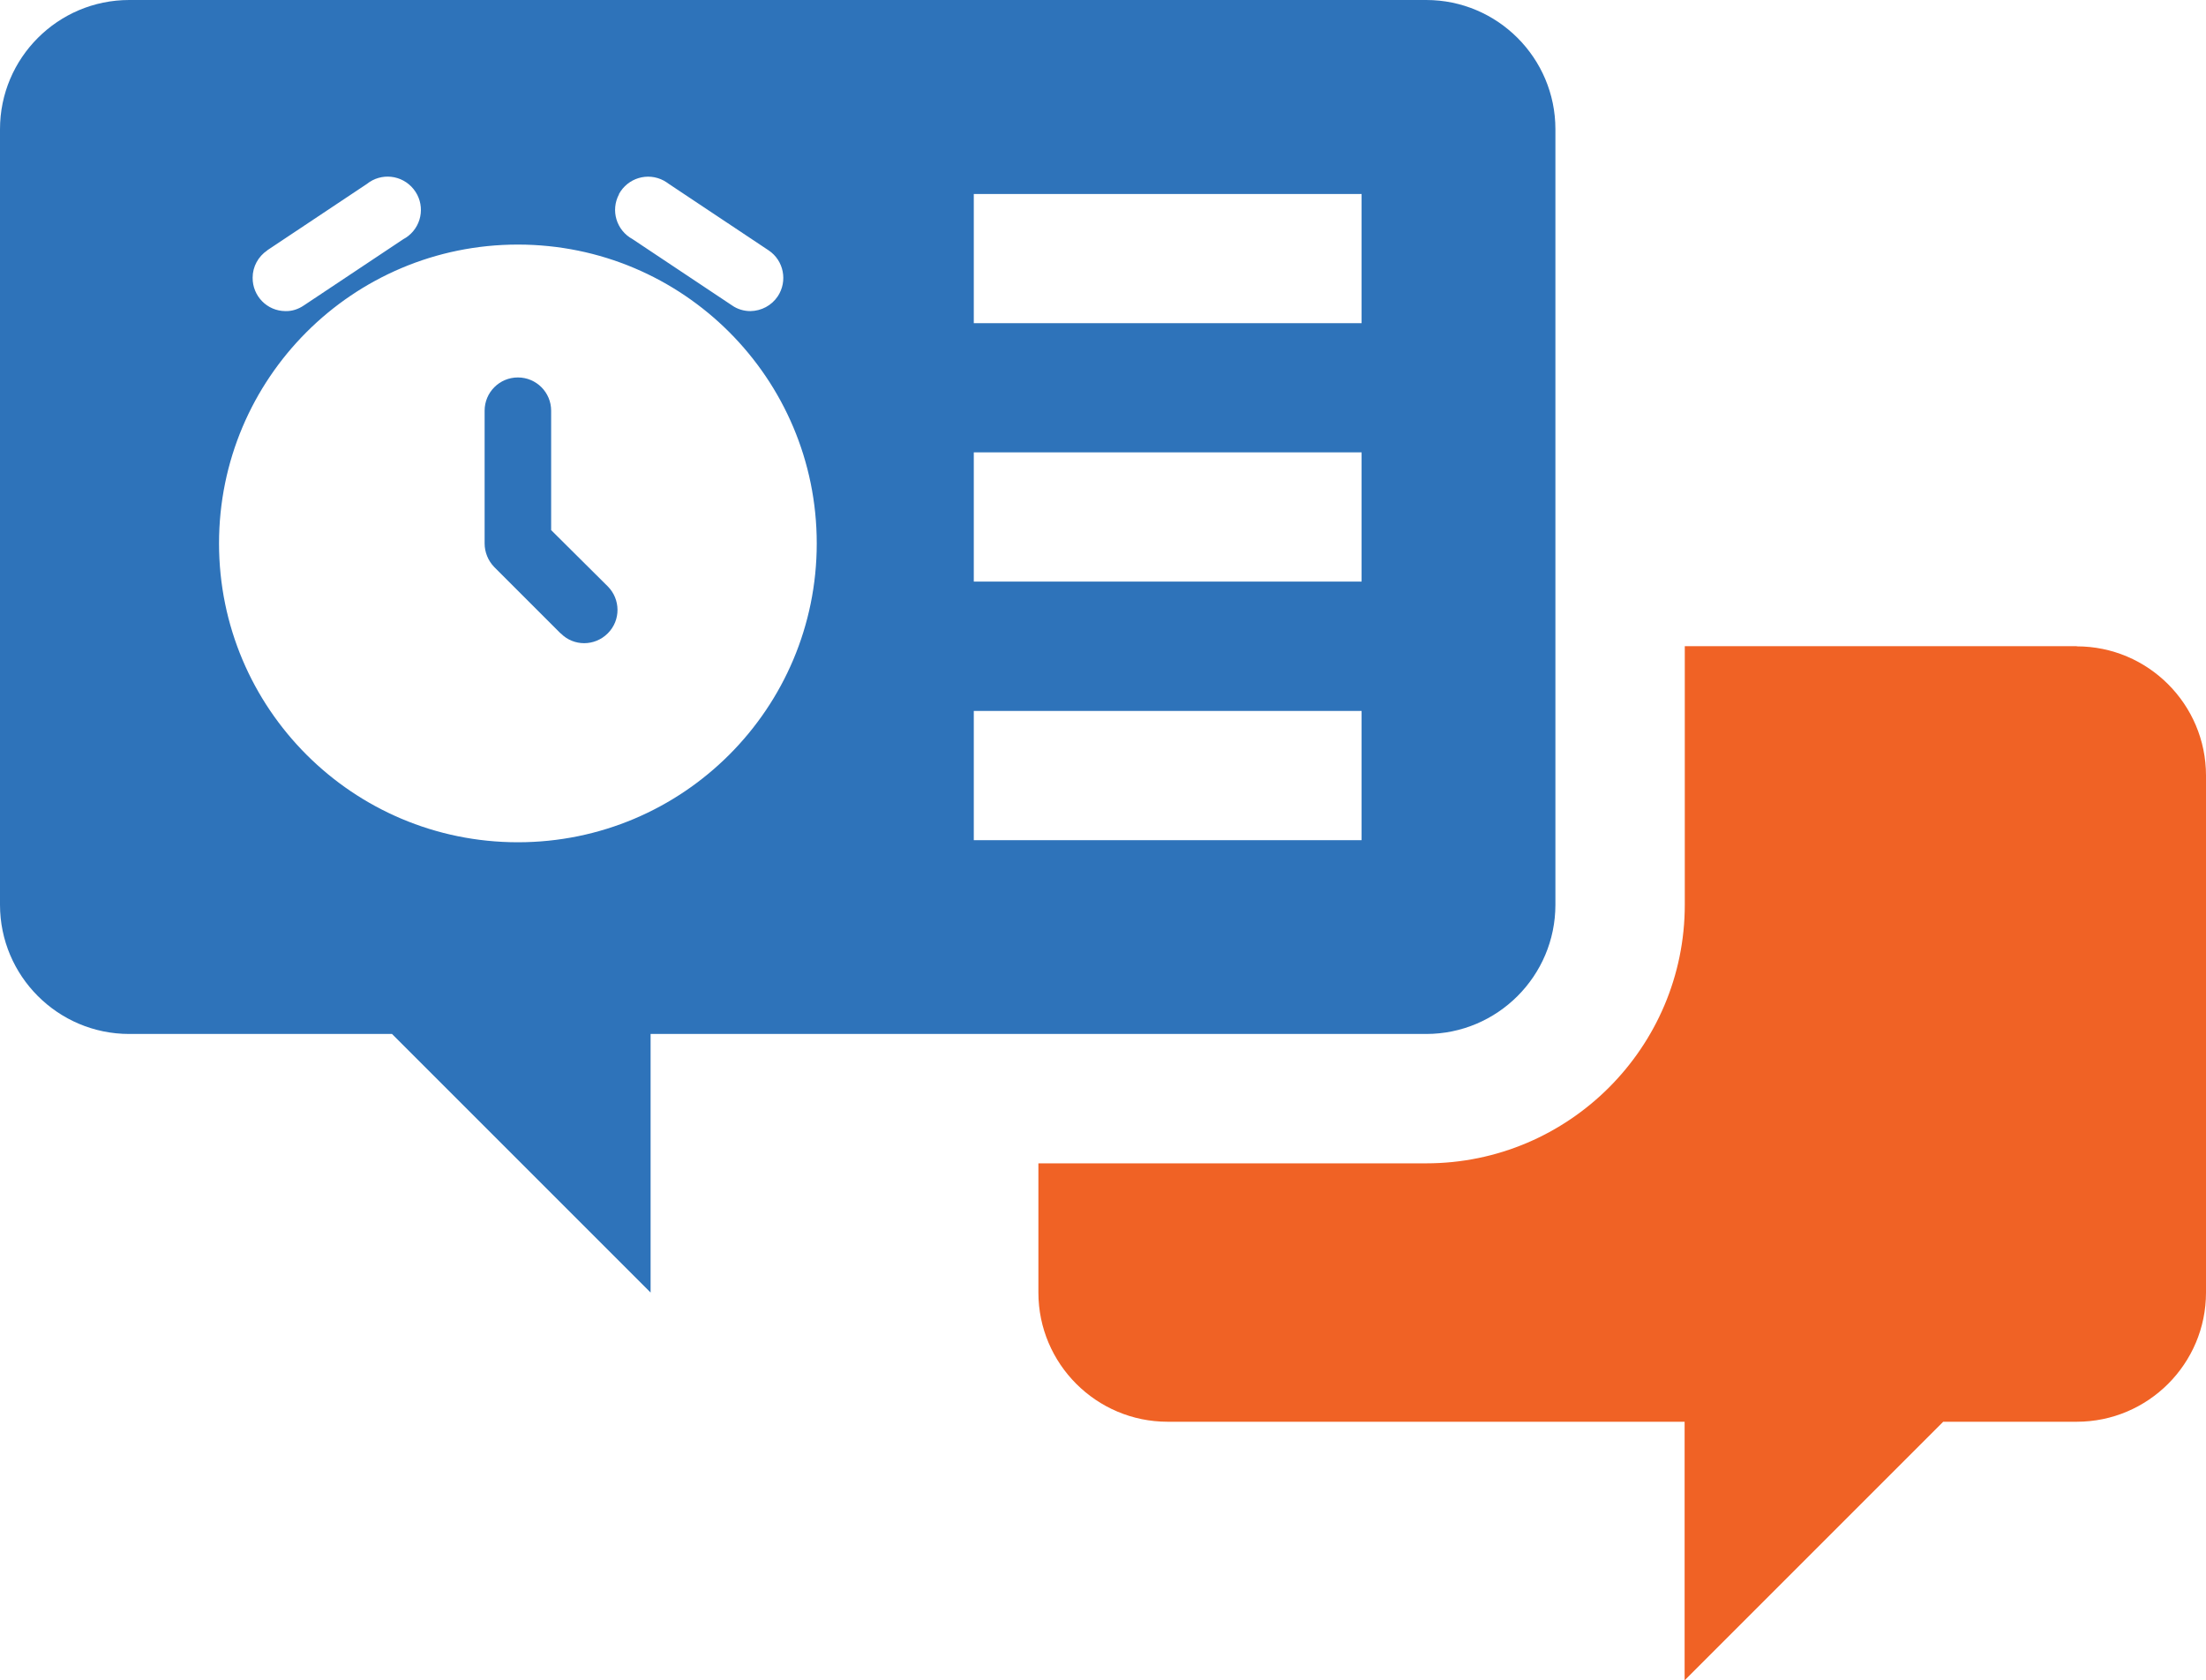 <?xml version="1.0" encoding="UTF-8"?>
<svg xmlns="http://www.w3.org/2000/svg" id="Layer_2" data-name="Layer 2" viewBox="0 0 126 95.98">
  <defs>
    <style>
      .cls-1 {
        fill: #2e73ba;
      }

      .cls-2 {
        fill: #f06225;
      }
    </style>
  </defs>
  <g id="_50" data-name="50">
    <g>
      <path class="cls-2" d="M118.62,36.91h-22.39v14.77c0,8.14-6.62,14.77-14.77,14.77h-22.15v7.38c0,4.07,3.31,7.38,7.38,7.38h29.53v14.77l14.77-14.77h7.63c4.07,0,7.38-3.31,7.38-7.38v-29.53c0-4.07-3.31-7.38-7.38-7.38Z"></path>
      <g>
        <path class="cls-1" d="M31.48,30.27v-6.81c0-1.05-.85-1.9-1.9-1.9s-1.9.85-1.9,1.9v7.58c0,.5.2.99.55,1.35l3.79,3.79h.01c.74.75,1.94.74,2.68,0,0,0,0,0,.01-.01.74-.74.73-1.94-.01-2.68l-3.24-3.22Z"></path>
        <path class="cls-1" d="M81.46,0H7.38C3.31,0,0,3.31,0,7.38v44.3c0,4.07,3.31,7.38,7.38,7.38h15.01l14.77,14.77v-14.77h44.3c4.07,0,7.38-3.31,7.38-7.38V7.38c0-4.07-3.31-7.38-7.38-7.38ZM35.35,11.09c.5-.92,1.64-1.27,2.57-.77.1.06.2.12.29.19l5.69,3.79c.87.58,1.1,1.76.52,2.63-.35.52-.93.83-1.56.84-.37,0-.74-.11-1.04-.32l-5.69-3.79c-.92-.5-1.27-1.64-.77-2.57ZM15.26,14.3l5.69-3.79c.82-.66,2.01-.53,2.67.29.66.82.53,2.01-.29,2.67-.09.07-.19.14-.29.19l-5.69,3.79c-.31.21-.67.33-1.04.32-1.05,0-1.89-.86-1.88-1.91,0-.63.32-1.21.84-1.56ZM29.58,48.11c-9.43,0-17.07-7.64-17.07-17.07s7.64-17.07,17.07-17.07,17.07,7.64,17.07,17.07-7.64,17.07-17.07,17.07ZM77.77,47.99h-22.15v-7.38h22.15v7.38ZM77.77,33.22h-22.15v-7.38h22.15v7.38ZM77.77,18.46h-22.15v-7.38h22.15v7.38Z"></path>
      </g>
    </g>
  </g>
</svg>
